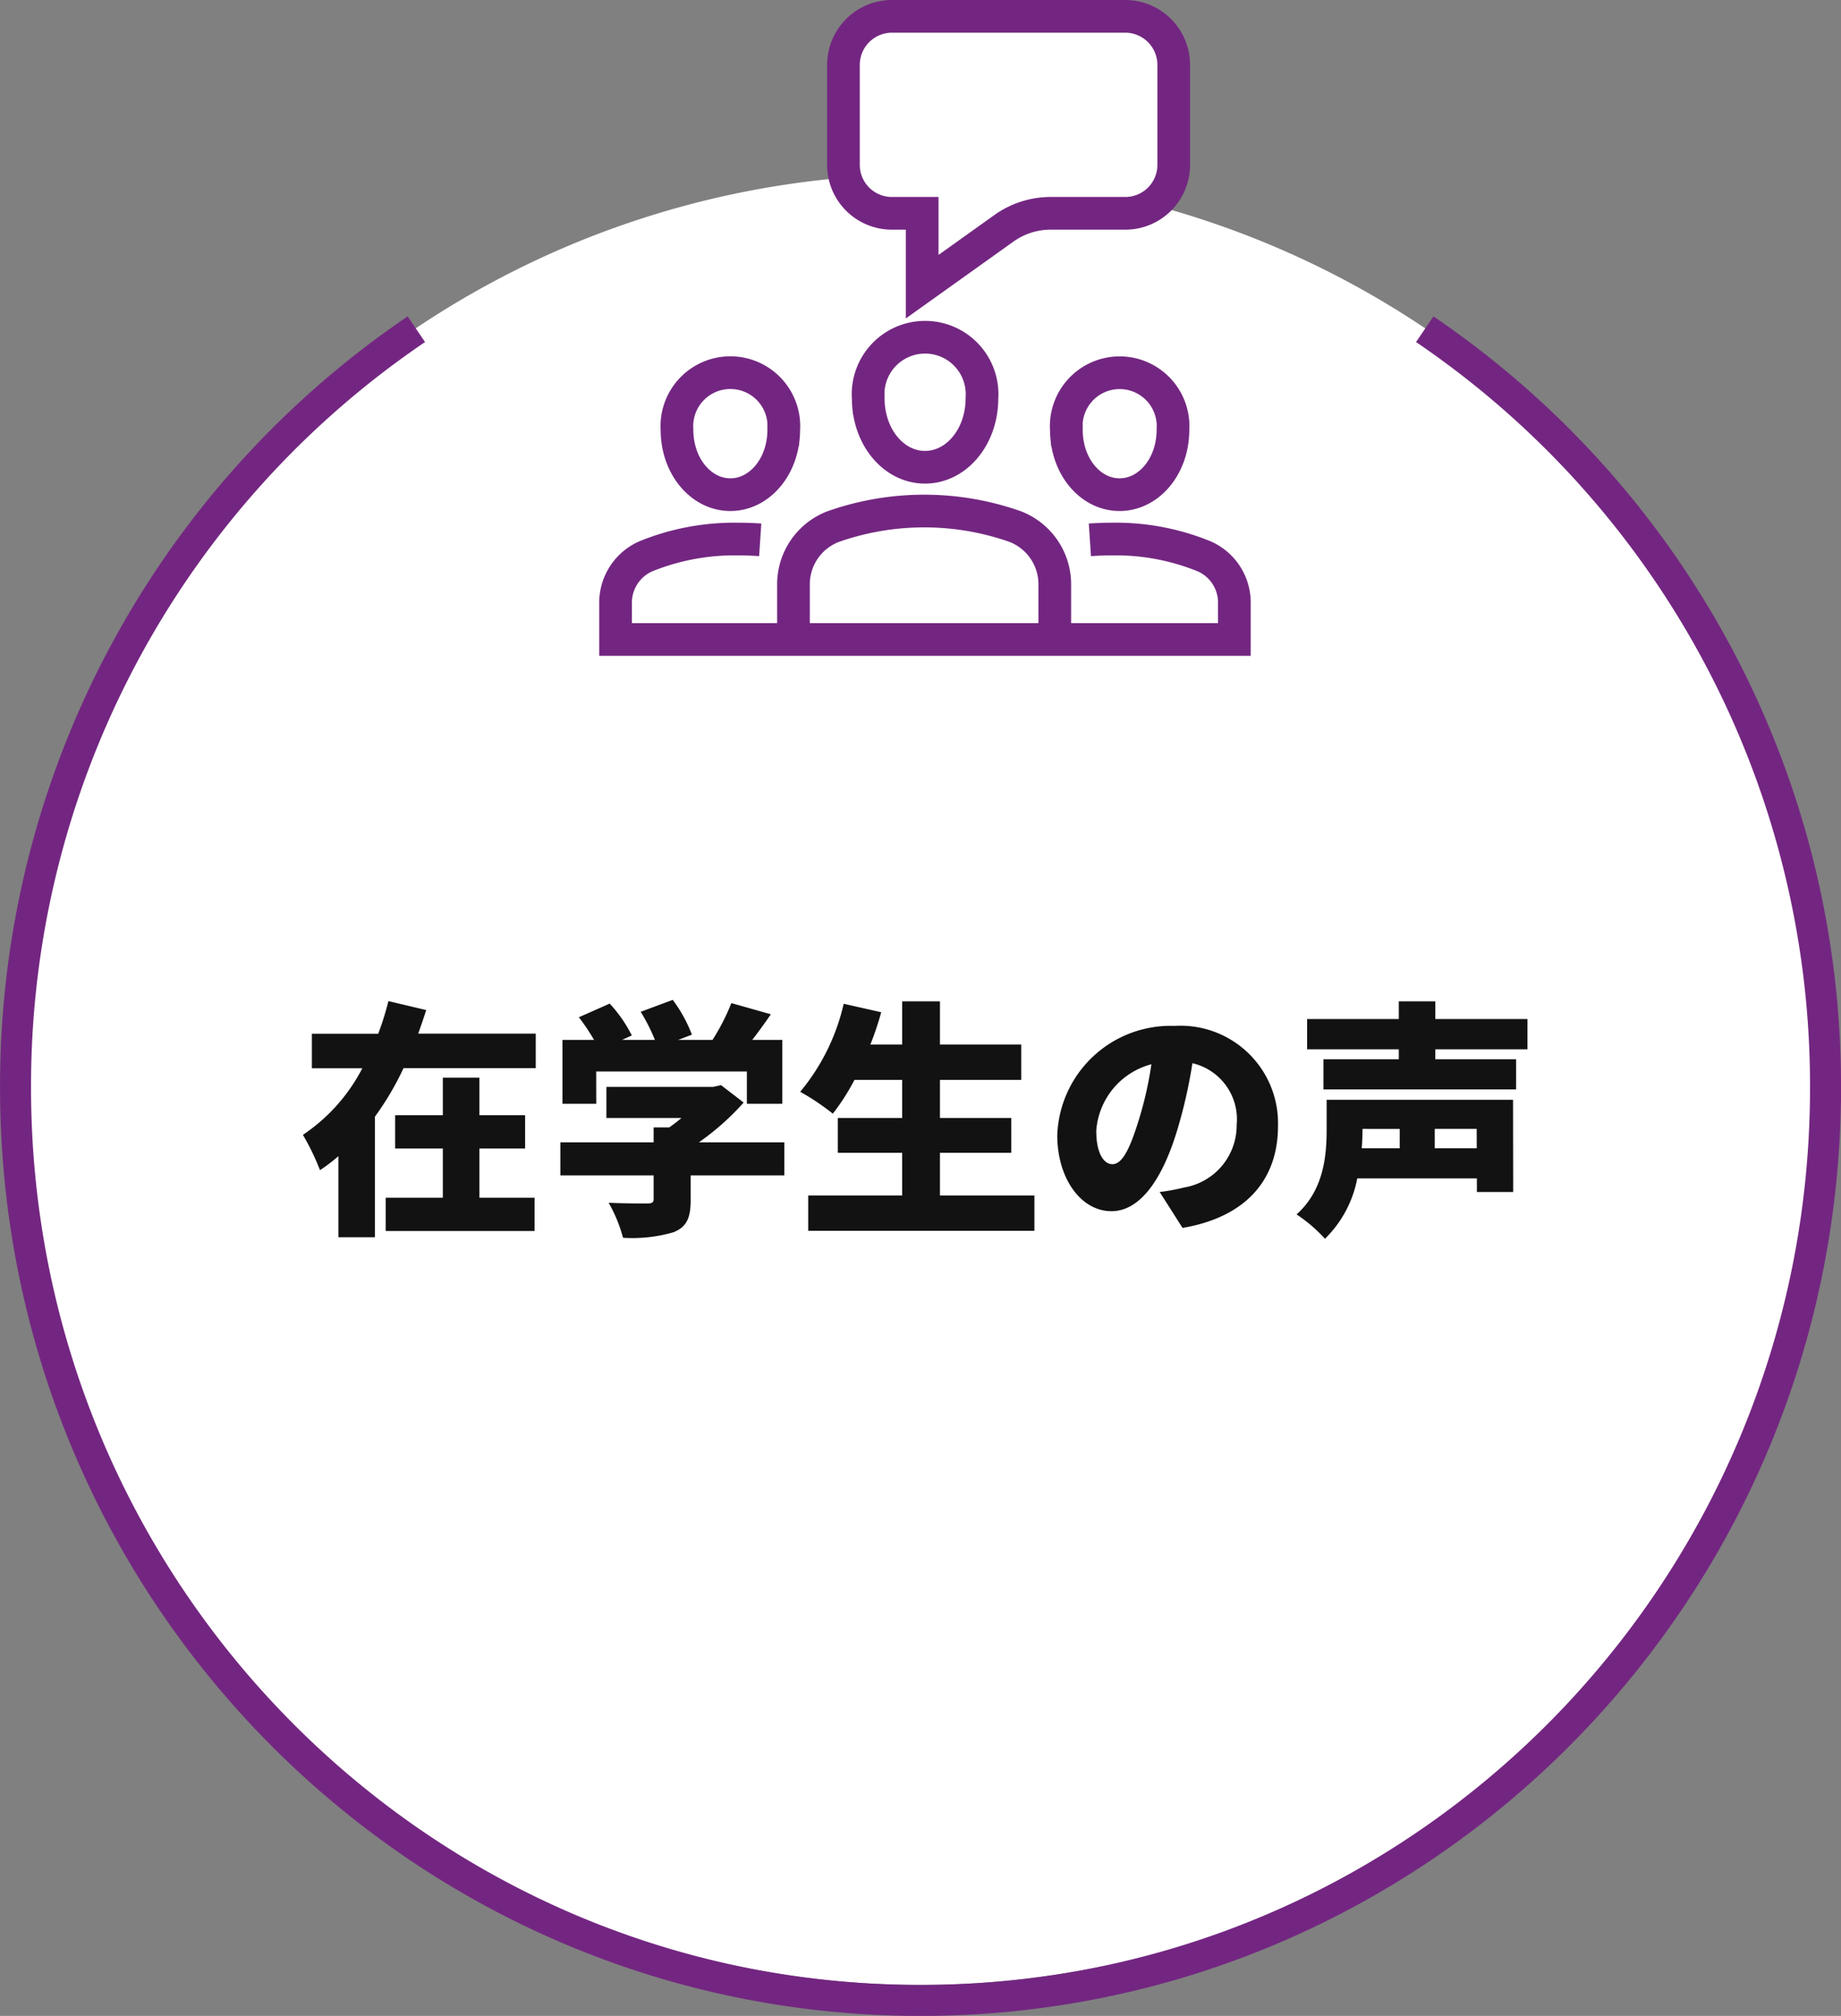 <svg xmlns="http://www.w3.org/2000/svg" xmlns:xlink="http://www.w3.org/1999/xlink" width="118.51" height="129.738" viewBox="0 0 118.51 129.738">
  <rect x="0" y="0" width="118.51" height="129.738" fill="#808080" stroke="none"/>
  <defs>
    <clipPath id="clip-path">
      <rect id="長方形_5179" data-name="長方形 5179" width="8" height="8" fill="#f8ff0d"/>
    </clipPath>
    <clipPath id="clip-path-2">
      <rect id="長方形_5762" data-name="長方形 5762" width="31.977" height="40.103" fill="none"/>
    </clipPath>
  </defs>
  <g id="グループ_3578" data-name="グループ 3578" transform="translate(-8419.5 -640.7)">
    <g id="グループ_3025" data-name="グループ 3025" transform="translate(8483.535 658)">
      <g id="グループ_3024" data-name="グループ 3024" clip-path="url(#clip-path)">
        <path id="パス_5936" data-name="パス 5936" d="M1.172,1.172a4,4,0,1,1,0,5.657,4,4,0,0,1,0-5.657" fill="#f8ff0d"/>
      </g>
    </g>
    <path id="パス_6684" data-name="パス 6684" d="M718.011,75.215a58.257,58.257,0,1,1-58.257-58.257,58.258,58.258,0,0,1,58.257,58.257" transform="translate(7819 634.972)" fill="#fff"/>
    <path id="パス_6817" data-name="パス 6817" d="M627.3,26.933a58.83,58.83,0,0,0-25.8,48.8c0,32.449,26.083,58.755,58.257,58.755s58.257-26.306,58.257-58.755a58.828,58.828,0,0,0-25.8-48.8" transform="translate(7819 634.955)" fill="none" stroke="#732681" stroke-miterlimit="10" stroke-width="1.995"/>
    <g id="グループ_3539" data-name="グループ 3539" transform="translate(8463.08 641.752)" clip-path="url(#clip-path-2)">
      <g id="グループ_3538" data-name="グループ 3538">
        <g id="グループ_3537" data-name="グループ 3537" clip-path="url(#clip-path-2)">
          <path id="パス_6828" data-name="パス 6828" d="M676.145,9.9v6.413a3.117,3.117,0,0,1-3.117,3.127h-4.8a5.183,5.183,0,0,0-3.018.966l-5.257,3.754V19.44H658a3.117,3.117,0,0,1-3.117-3.127V9.9A3.126,3.126,0,0,1,658,6.763h15.028A3.126,3.126,0,0,1,676.145,9.9" transform="translate(-644.168 -6.763)" fill="#fff"/>
          <path id="パス_6829" data-name="パス 6829" d="M672.682,29.736a3.382,3.382,0,0,1,3.435,3.675c0,2.34-1.533,4.172-3.435,4.172s-3.425-1.832-3.425-4.172a3.38,3.38,0,0,1,3.425-3.675" transform="translate(-644.192 -6.801)" fill="#fff"/>
          <path id="パス_6830" data-name="パス 6830" d="M668.481,46.64v.279h-16.82V43.373a3.975,3.975,0,0,1,2.57-3.724,17.645,17.645,0,0,1,11.691,0,3.979,3.979,0,0,1,2.56,3.724Z" transform="translate(-644.162 -6.816)" fill="#fff"/>
          <path id="パス_6831" data-name="パス 6831" d="M660.134,27.451a3.612,3.612,0,0,1,3.665,3.923c0,2.49-1.643,4.442-3.665,4.442s-3.655-1.952-3.655-4.442a3.605,3.605,0,0,1,3.655-3.923" transform="translate(-644.17 -6.797)" fill="#fff"/>
          <path id="パス_6832" data-name="パス 6832" d="M647.585,29.736a3.387,3.387,0,0,1,3.435,3.675c0,2.34-1.543,4.172-3.435,4.172s-3.435-1.832-3.435-4.172a3.387,3.387,0,0,1,3.435-3.675" transform="translate(-644.15 -6.801)" fill="#fff"/>
        </g>
      </g>
    </g>
    <path id="パス_6833" data-name="パス 6833" d="M651.661,46.64V43.373a3.973,3.973,0,0,1,2.57-3.724,17.645,17.645,0,0,1,11.691,0,3.98,3.98,0,0,1,2.56,3.724V46.64" transform="translate(7818.917 634.936)" fill="none" stroke="#732681" stroke-miterlimit="10" stroke-width="2.104"/>
    <path id="パス_6834" data-name="パス 6834" d="M663.8,31.375c0,2.49-1.643,4.442-3.665,4.442s-3.655-1.952-3.655-4.442a3.669,3.669,0,1,1,7.32,0Z" transform="translate(7818.91 634.954)" fill="none" stroke="#732681" stroke-miterlimit="10" stroke-width="2.104"/>
    <path id="パス_6835" data-name="パス 6835" d="M649.5,40.509c-.448-.03-.926-.05-1.415-.05a15.152,15.152,0,0,0-5.935,1.105,3.262,3.262,0,0,0-1.962,3.008v2.35h39.835v-2.35a3.248,3.248,0,0,0-1.963-3.008,15.048,15.048,0,0,0-5.925-1.105c-.5,0-.965.02-1.414.05" transform="translate(7818.937 634.933)" fill="none" stroke="#732681" stroke-miterlimit="10" stroke-width="2.104"/>
    <path id="パス_6836" data-name="パス 6836" d="M651.021,33.411c0,2.34-1.543,4.173-3.435,4.173s-3.436-1.833-3.436-4.173a3.444,3.444,0,1,1,6.872,0Z" transform="translate(7818.93 634.951)" fill="none" stroke="#732681" stroke-miterlimit="10" stroke-width="2.104"/>
    <path id="パス_6837" data-name="パス 6837" d="M669.257,33.411c0,2.34,1.533,4.173,3.425,4.173s3.436-1.833,3.436-4.173a3.439,3.439,0,1,0-6.862,0Z" transform="translate(7818.888 634.951)" fill="none" stroke="#732681" stroke-miterlimit="10" stroke-width="2.104"/>
    <path id="パス_6838" data-name="パス 6838" d="M659.952,19.44H658a3.117,3.117,0,0,1-3.117-3.127V9.9A3.125,3.125,0,0,1,658,6.763h15.027A3.125,3.125,0,0,1,676.144,9.9v6.413a3.117,3.117,0,0,1-3.117,3.127h-4.8a5.18,5.18,0,0,0-3.017.966l-5.258,3.754Z" transform="translate(7818.912 634.989)" fill="none" stroke="#732681" stroke-miterlimit="10" stroke-width="2.104"/>
    <path id="パス_6972" data-name="パス 6972" d="M-28.4-4.208h2.944V-6.352H-28.4V-8.768h-2.352v2.416h-3.072v2.144h3.072V-1.04h-3.68V1.1h9.584V-1.04H-28.4ZM-32.336-11.6c.176-.512.352-1.008.512-1.52l-2.432-.576a18.527,18.527,0,0,1-.656,2.1h-4.272v2.224h3.248A11.537,11.537,0,0,1-39.76-5.088a15.7,15.7,0,0,1,1.1,2.272,10.942,10.942,0,0,0,1.184-.9V1.5h2.352v-7.76a18.571,18.571,0,0,0,1.84-3.12h8.512V-11.6ZM-20.88-9.168h9.7v2.08H-8.9V-11.2h-1.936c.4-.512.8-1.072,1.2-1.648l-2.544-.72A13.876,13.876,0,0,1-13.392-11.2H-15.6l.88-.336a9.217,9.217,0,0,0-1.232-2.24l-2.064.768A11.968,11.968,0,0,1-17.1-11.2h-2.112l.624-.288a8.794,8.794,0,0,0-1.424-2.048l-1.984.88a12.835,12.835,0,0,1,.976,1.456h-2.032v4.112h2.176Zm12.112,4.56h-5.5a16.672,16.672,0,0,0,2.88-2.56l-1.456-1.12-.5.112h-6.88v2h4.832c-.24.208-.512.416-.784.608h-1.008v.96h-6V-2.48h6V-.96c0,.224-.1.288-.416.288s-1.584,0-2.48-.048a9.456,9.456,0,0,1,.928,2.256,9.543,9.543,0,0,0,3.232-.352C-15.056.848-14.8.256-14.8-.88v-1.6h6.032ZM1.248-1.184V-3.936H5.84v-2.24H1.248V-8.624H6.48V-10.9H1.248V-13.68H-1.184V-10.9H-3.232a19.881,19.881,0,0,0,.7-2.08l-2.416-.544a13.555,13.555,0,0,1-2.8,5.664,15.445,15.445,0,0,1,2.1,1.408A14.22,14.22,0,0,0-4.256-8.624h3.072v2.448H-5.328v2.24h4.144v2.752H-7.232V1.088H7.328V-1.184Zm21.76-4.464A6.273,6.273,0,0,0,16.352-12.1,7.3,7.3,0,0,0,8.8-5.056c0,2.736,1.5,4.88,3.488,4.88,1.888,0,3.328-2.144,4.272-5.344A31.843,31.843,0,0,0,17.5-9.7a3.705,3.705,0,0,1,2.848,3.968A4.052,4.052,0,0,1,16.96-1.7a12.175,12.175,0,0,1-1.568.288L16.864.9C21.024.192,23.008-2.272,23.008-5.648Zm-11.7.336a4.771,4.771,0,0,1,3.552-4.32,23.751,23.751,0,0,1-.816,3.6c-.576,1.856-1.056,2.832-1.7,2.832C11.792-3.2,11.312-3.92,11.312-5.312Zm19.536-.16v1.248H28.4c.032-.416.048-.8.048-1.168v-.08Zm4.96,1.248H33.1V-5.472h2.7Zm2.336-3.12h-12v1.92c0,1.616-.16,3.872-1.936,5.456A9.535,9.535,0,0,1,26.032,1.6a7.364,7.364,0,0,0,2.08-3.888h7.7v.88h2.336Zm.928-3.248v-1.952H33.136V-13.68H30.784v1.136h-5.9v1.952h5.9v.64H25.936v1.936h12.4V-9.952h-5.2v-.64Z" transform="translate(8478.759 718.825)" fill="#121212"/>
  </g>
</svg>
